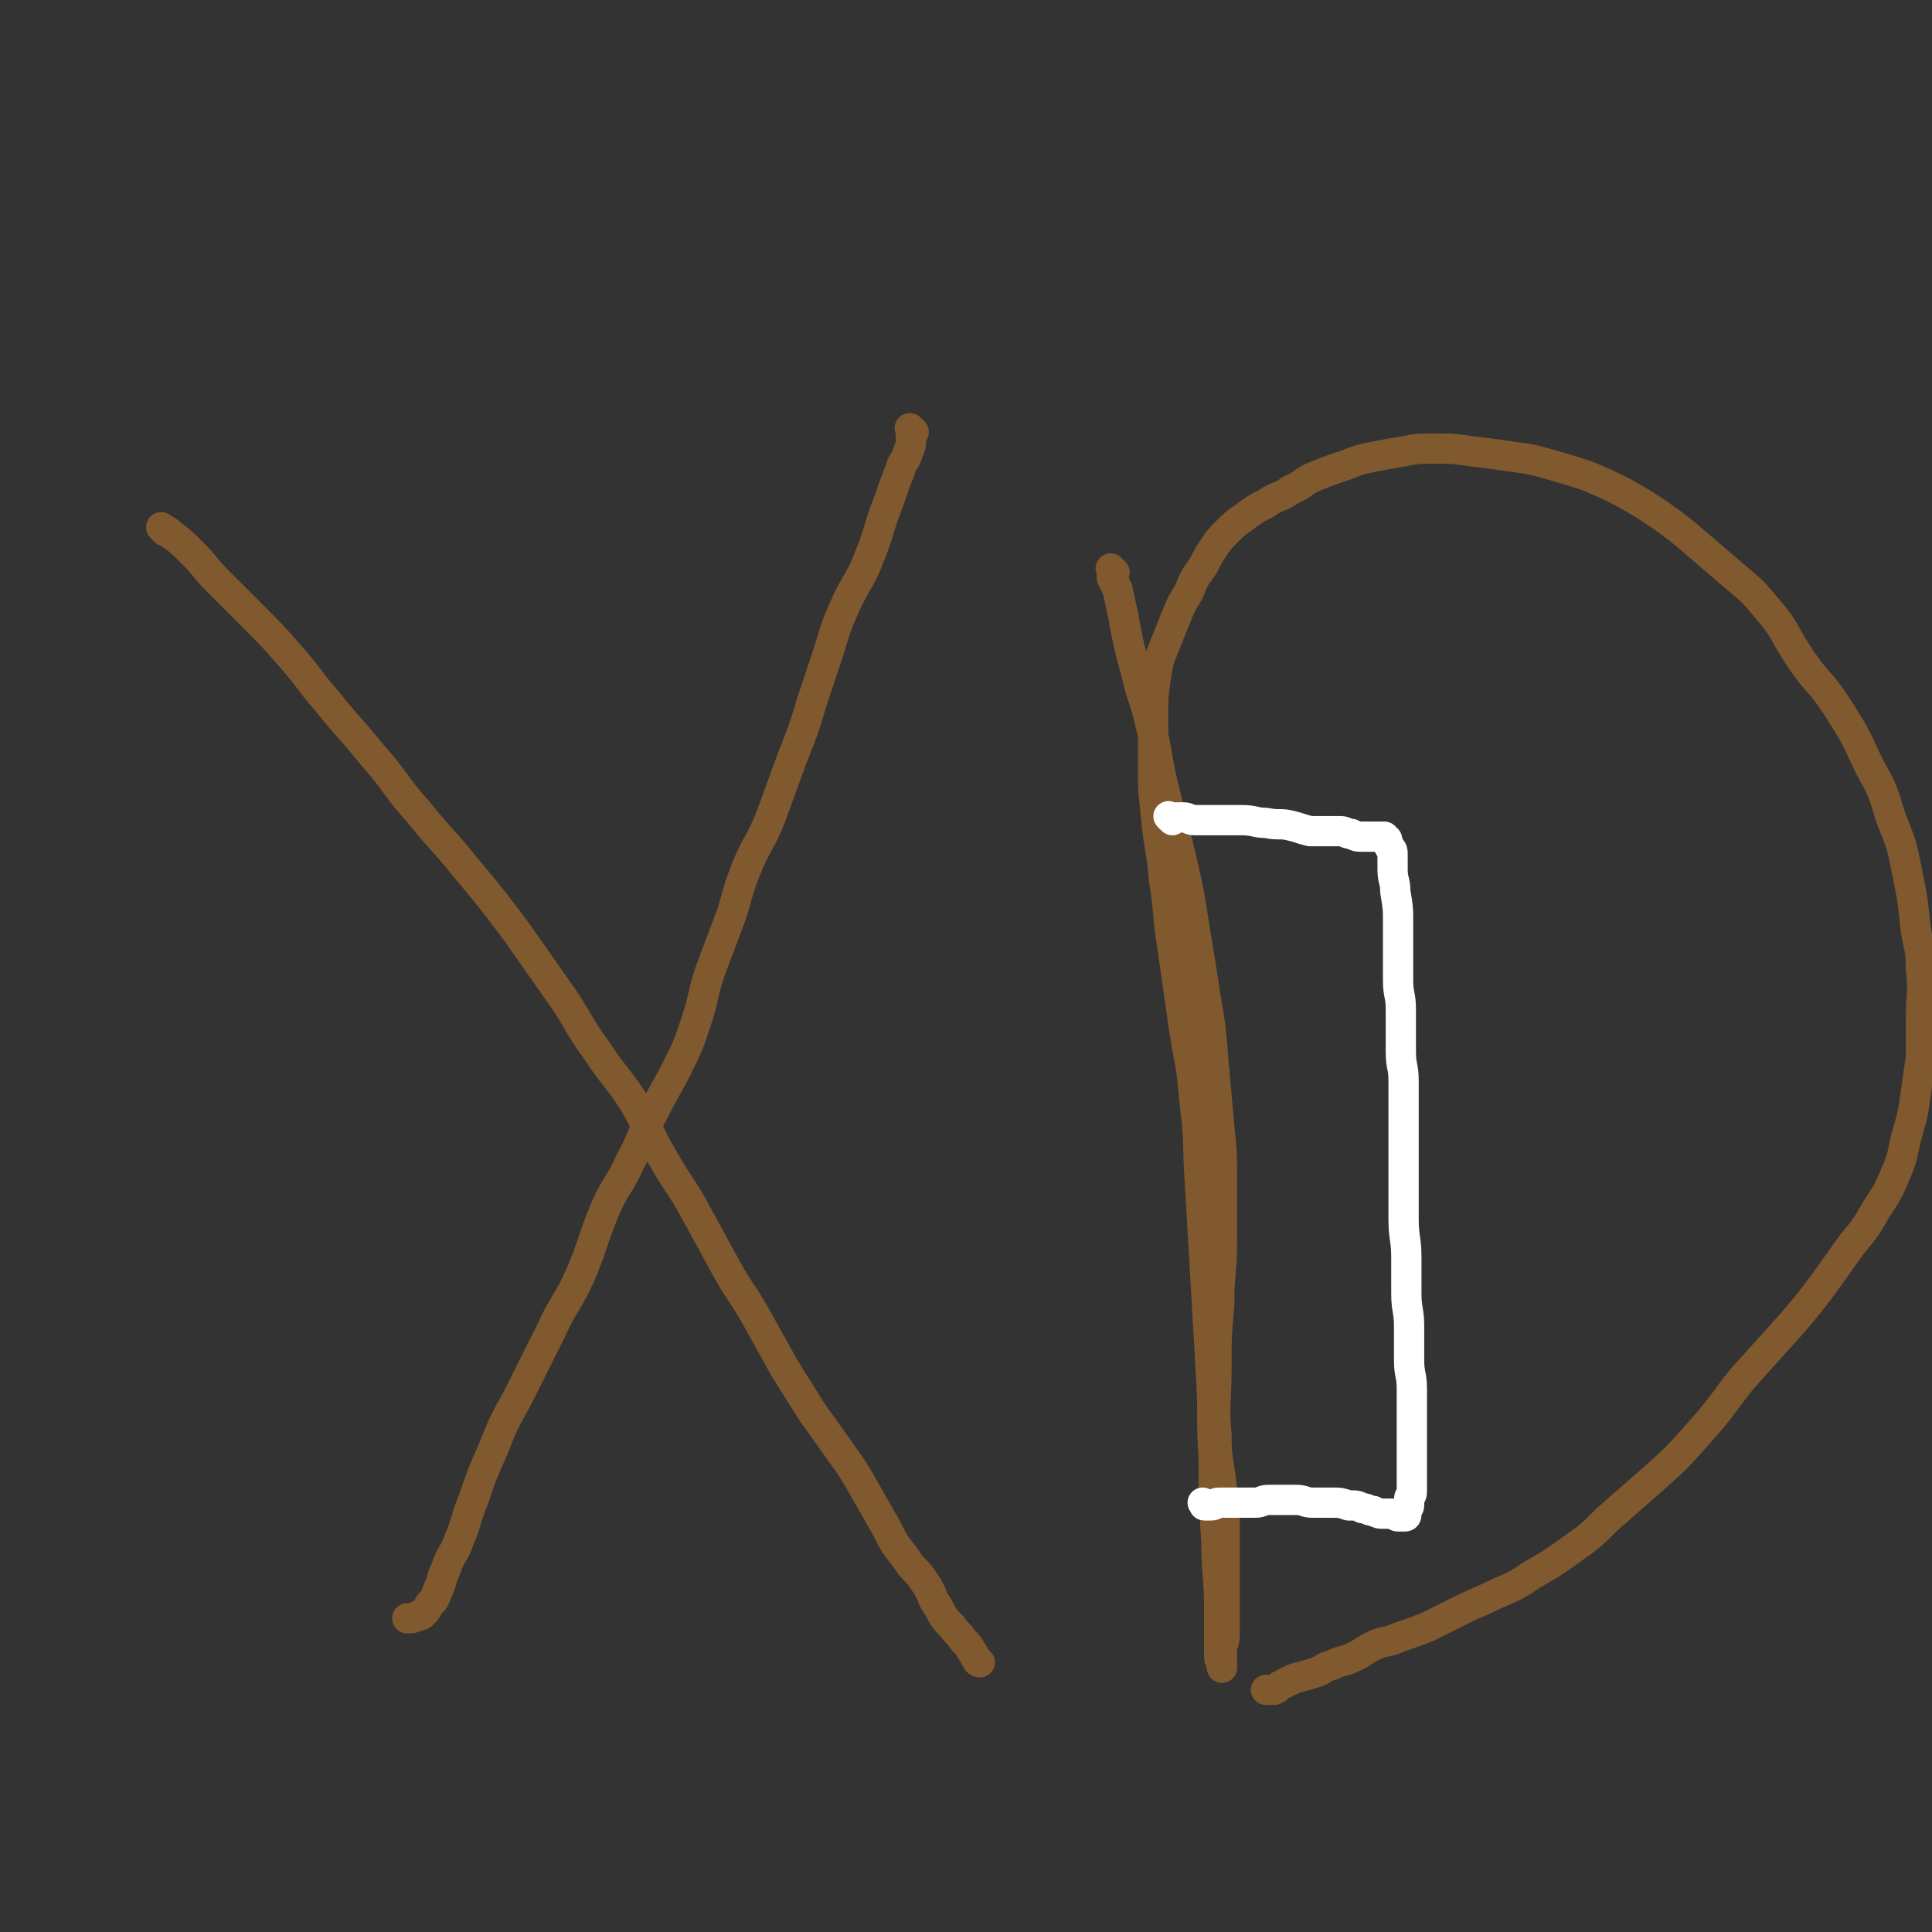<svg viewBox='0 0 702 702' version='1.1' xmlns='http://www.w3.org/2000/svg' xmlns:xlink='http://www.w3.org/1999/xlink'><rect x="0" y="0" width="702" height="702" fill="#333333" stroke="none"/><g fill='none' stroke='#81592F' stroke-width='11' stroke-linecap='round' stroke-linejoin='round'><path d='M332,157c-1,-1 -1,-1 -1,-1 -1,-1 0,0 0,0 0,0 0,0 0,0 0,2 0,2 0,3 0,3 0,3 -1,5 -1,4 -2,3 -3,7 -2,5 -2,5 -4,11 -4,10 -3,10 -7,20 -3,8 -4,8 -8,16 -4,9 -4,9 -7,19 -3,9 -3,9 -6,18 -3,10 -3,10 -7,20 -4,11 -4,11 -8,22 -4,10 -5,9 -9,19 -4,10 -3,11 -7,21 -3,8 -3,8 -6,16 -3,9 -2,9 -5,18 -3,9 -3,9 -7,17 -4,8 -4,7 -8,15 -5,9 -4,10 -9,19 -4,9 -5,8 -9,17 -5,12 -4,12 -9,24 -5,11 -6,10 -11,21 -6,12 -6,12 -12,24 -5,9 -5,9 -9,19 -4,9 -4,9 -7,18 -3,7 -2,7 -5,14 -2,6 -3,5 -5,11 -2,4 -1,4 -3,8 -1,3 -1,3 -3,5 -1,2 -1,2 -2,3 -1,1 -1,1 -2,1 -2,1 -2,1 -4,1 '/><path d='M60,193c-1,-1 -1,-1 -1,-1 -1,-1 0,0 0,0 0,0 0,0 0,0 2,1 2,1 3,2 4,3 4,3 8,7 5,5 4,5 9,10 6,6 6,6 12,12 8,8 8,8 15,16 7,8 6,8 13,16 8,10 8,9 16,19 9,10 8,11 17,21 8,10 9,10 17,20 10,12 10,12 19,24 7,10 7,10 14,20 8,11 7,12 15,23 6,9 7,9 13,18 6,10 5,11 11,21 5,9 6,9 11,18 6,11 6,11 12,22 5,9 6,9 11,18 5,9 5,9 10,18 5,8 5,8 10,16 5,7 5,7 10,14 5,7 5,7 9,14 4,7 4,7 8,14 3,6 3,6 7,11 3,5 4,4 7,9 3,4 2,5 5,9 2,4 2,4 5,7 2,3 2,2 4,5 2,2 2,2 3,4 1,1 1,2 2,3 0,1 1,1 1,1 '/><path d='M405,208c-1,-1 -1,-1 -1,-1 -1,-1 0,0 0,0 0,0 0,0 0,0 0,0 0,0 0,0 -1,-1 0,0 0,0 0,1 0,2 0,3 1,2 1,2 2,4 1,4 1,5 2,9 2,11 2,11 5,22 2,9 3,9 5,18 3,12 2,12 5,24 3,12 3,12 6,24 3,13 3,13 5,26 2,12 2,12 4,25 2,12 2,12 3,25 1,11 1,11 2,22 1,10 1,10 1,21 0,10 0,11 0,21 0,12 -1,11 -1,23 -1,12 -1,12 -1,24 0,11 -1,12 0,23 0,10 1,10 2,20 1,8 1,8 1,17 0,7 0,8 0,15 0,6 0,6 0,11 0,5 0,5 0,10 0,3 -1,3 -1,6 0,2 0,2 0,4 0,1 0,2 0,2 0,0 0,-1 0,-1 0,-2 -1,-1 -1,-3 0,-3 0,-3 0,-6 0,-5 0,-6 0,-11 0,-13 -1,-12 -1,-25 -1,-15 -1,-15 -1,-30 -1,-15 0,-16 -1,-31 -1,-18 -1,-18 -2,-35 -1,-17 -1,-17 -2,-34 -1,-15 0,-15 -2,-30 -1,-14 -2,-14 -4,-28 -2,-14 -2,-14 -4,-28 -2,-12 -1,-12 -3,-24 -1,-12 -2,-12 -3,-24 -1,-9 -1,-9 -1,-19 0,-8 0,-9 0,-17 0,-7 0,-7 1,-14 1,-6 1,-6 3,-11 2,-5 2,-5 4,-10 2,-5 2,-5 5,-10 2,-5 2,-5 5,-9 2,-4 2,-4 4,-7 2,-3 2,-3 5,-6 3,-3 3,-3 6,-5 4,-3 4,-3 8,-5 4,-3 5,-2 9,-5 5,-2 4,-3 9,-5 5,-2 5,-2 11,-4 5,-2 5,-2 10,-3 5,-1 5,-1 11,-2 5,-1 5,-1 11,-1 7,0 7,0 14,1 8,1 8,1 15,2 7,1 7,1 14,3 7,2 7,2 13,4 7,3 7,3 13,6 7,4 7,4 13,8 7,5 7,5 14,11 7,6 7,6 14,12 6,5 6,5 11,11 7,8 6,9 12,18 6,9 7,8 13,17 7,11 7,11 12,22 5,9 5,9 8,19 4,10 4,10 6,20 2,10 2,10 3,20 1,7 2,7 2,15 1,9 0,9 0,18 0,7 0,7 0,14 -1,7 -1,7 -2,14 -1,7 -1,7 -3,14 -2,7 -1,7 -4,14 -3,7 -3,7 -7,13 -4,7 -4,7 -9,13 -5,7 -5,7 -10,14 -6,8 -6,8 -12,15 -9,10 -9,10 -18,20 -8,10 -7,10 -16,20 -8,9 -8,9 -17,17 -8,7 -8,7 -16,14 -6,6 -6,6 -13,11 -7,5 -7,5 -14,9 -6,4 -6,4 -13,7 -6,3 -7,3 -13,6 -6,3 -6,3 -12,6 -5,2 -5,2 -11,4 -4,2 -5,1 -9,3 -4,2 -3,2 -7,4 -4,2 -4,1 -8,3 -4,1 -3,2 -7,3 -3,1 -4,1 -7,2 -2,1 -2,1 -4,2 -2,1 -1,1 -3,2 -1,0 -1,0 -3,0 '/></g>
<g fill='none' stroke='#FFFFFF' stroke-width='11' stroke-linecap='round' stroke-linejoin='round'><path d='M426,298c-1,-1 -1,-1 -1,-1 -1,-1 0,0 0,0 0,0 0,0 0,0 0,0 0,0 0,0 -1,-1 0,0 0,0 1,0 1,0 2,0 2,0 2,0 3,0 2,0 2,1 4,1 2,0 3,0 5,0 3,0 3,0 5,0 4,0 4,0 7,0 5,0 5,1 9,1 5,1 5,0 9,1 4,1 3,1 7,2 3,0 3,0 6,0 3,0 3,0 5,0 2,0 2,1 4,1 2,1 2,1 4,1 1,0 2,0 3,0 1,0 1,0 2,0 1,0 1,0 1,0 1,0 1,0 2,0 0,0 0,1 0,1 0,0 1,0 1,0 0,0 0,1 0,1 0,1 1,1 1,2 1,1 1,1 1,3 0,2 0,3 0,5 0,4 1,4 1,8 1,6 1,6 1,12 0,5 0,5 0,10 0,5 0,5 0,10 0,6 1,5 1,11 0,7 0,8 0,15 0,6 1,5 1,11 0,6 0,6 0,12 0,6 0,6 0,12 0,7 0,7 0,14 0,6 0,6 0,12 0,7 1,7 1,14 0,6 0,7 0,13 0,6 1,6 1,12 0,6 0,6 0,12 0,6 1,5 1,11 0,4 0,5 0,9 0,5 0,5 0,10 0,4 0,4 0,7 0,3 0,3 0,6 0,3 0,3 0,5 0,2 -1,1 -1,3 0,1 0,1 0,2 0,1 -1,1 -1,2 0,0 0,1 0,1 0,0 0,0 0,0 0,1 0,1 -1,1 0,0 0,0 -1,0 0,0 -1,0 -1,0 -1,0 -1,-1 -2,-1 -1,0 -2,0 -3,0 -2,0 -2,0 -4,-1 -2,0 -2,-1 -4,-1 -2,-1 -2,-1 -5,-1 -3,-1 -3,-1 -6,-1 -3,0 -4,0 -7,0 -3,0 -3,-1 -6,-1 -3,0 -3,0 -6,0 -2,0 -2,0 -4,0 -3,0 -2,1 -5,1 -2,0 -2,0 -5,0 -2,0 -2,0 -4,0 -2,0 -2,0 -4,0 -2,0 -1,1 -3,1 -1,0 -1,0 -2,0 -1,0 0,0 -1,-1 0,0 0,0 0,0 '/></g>
</svg>